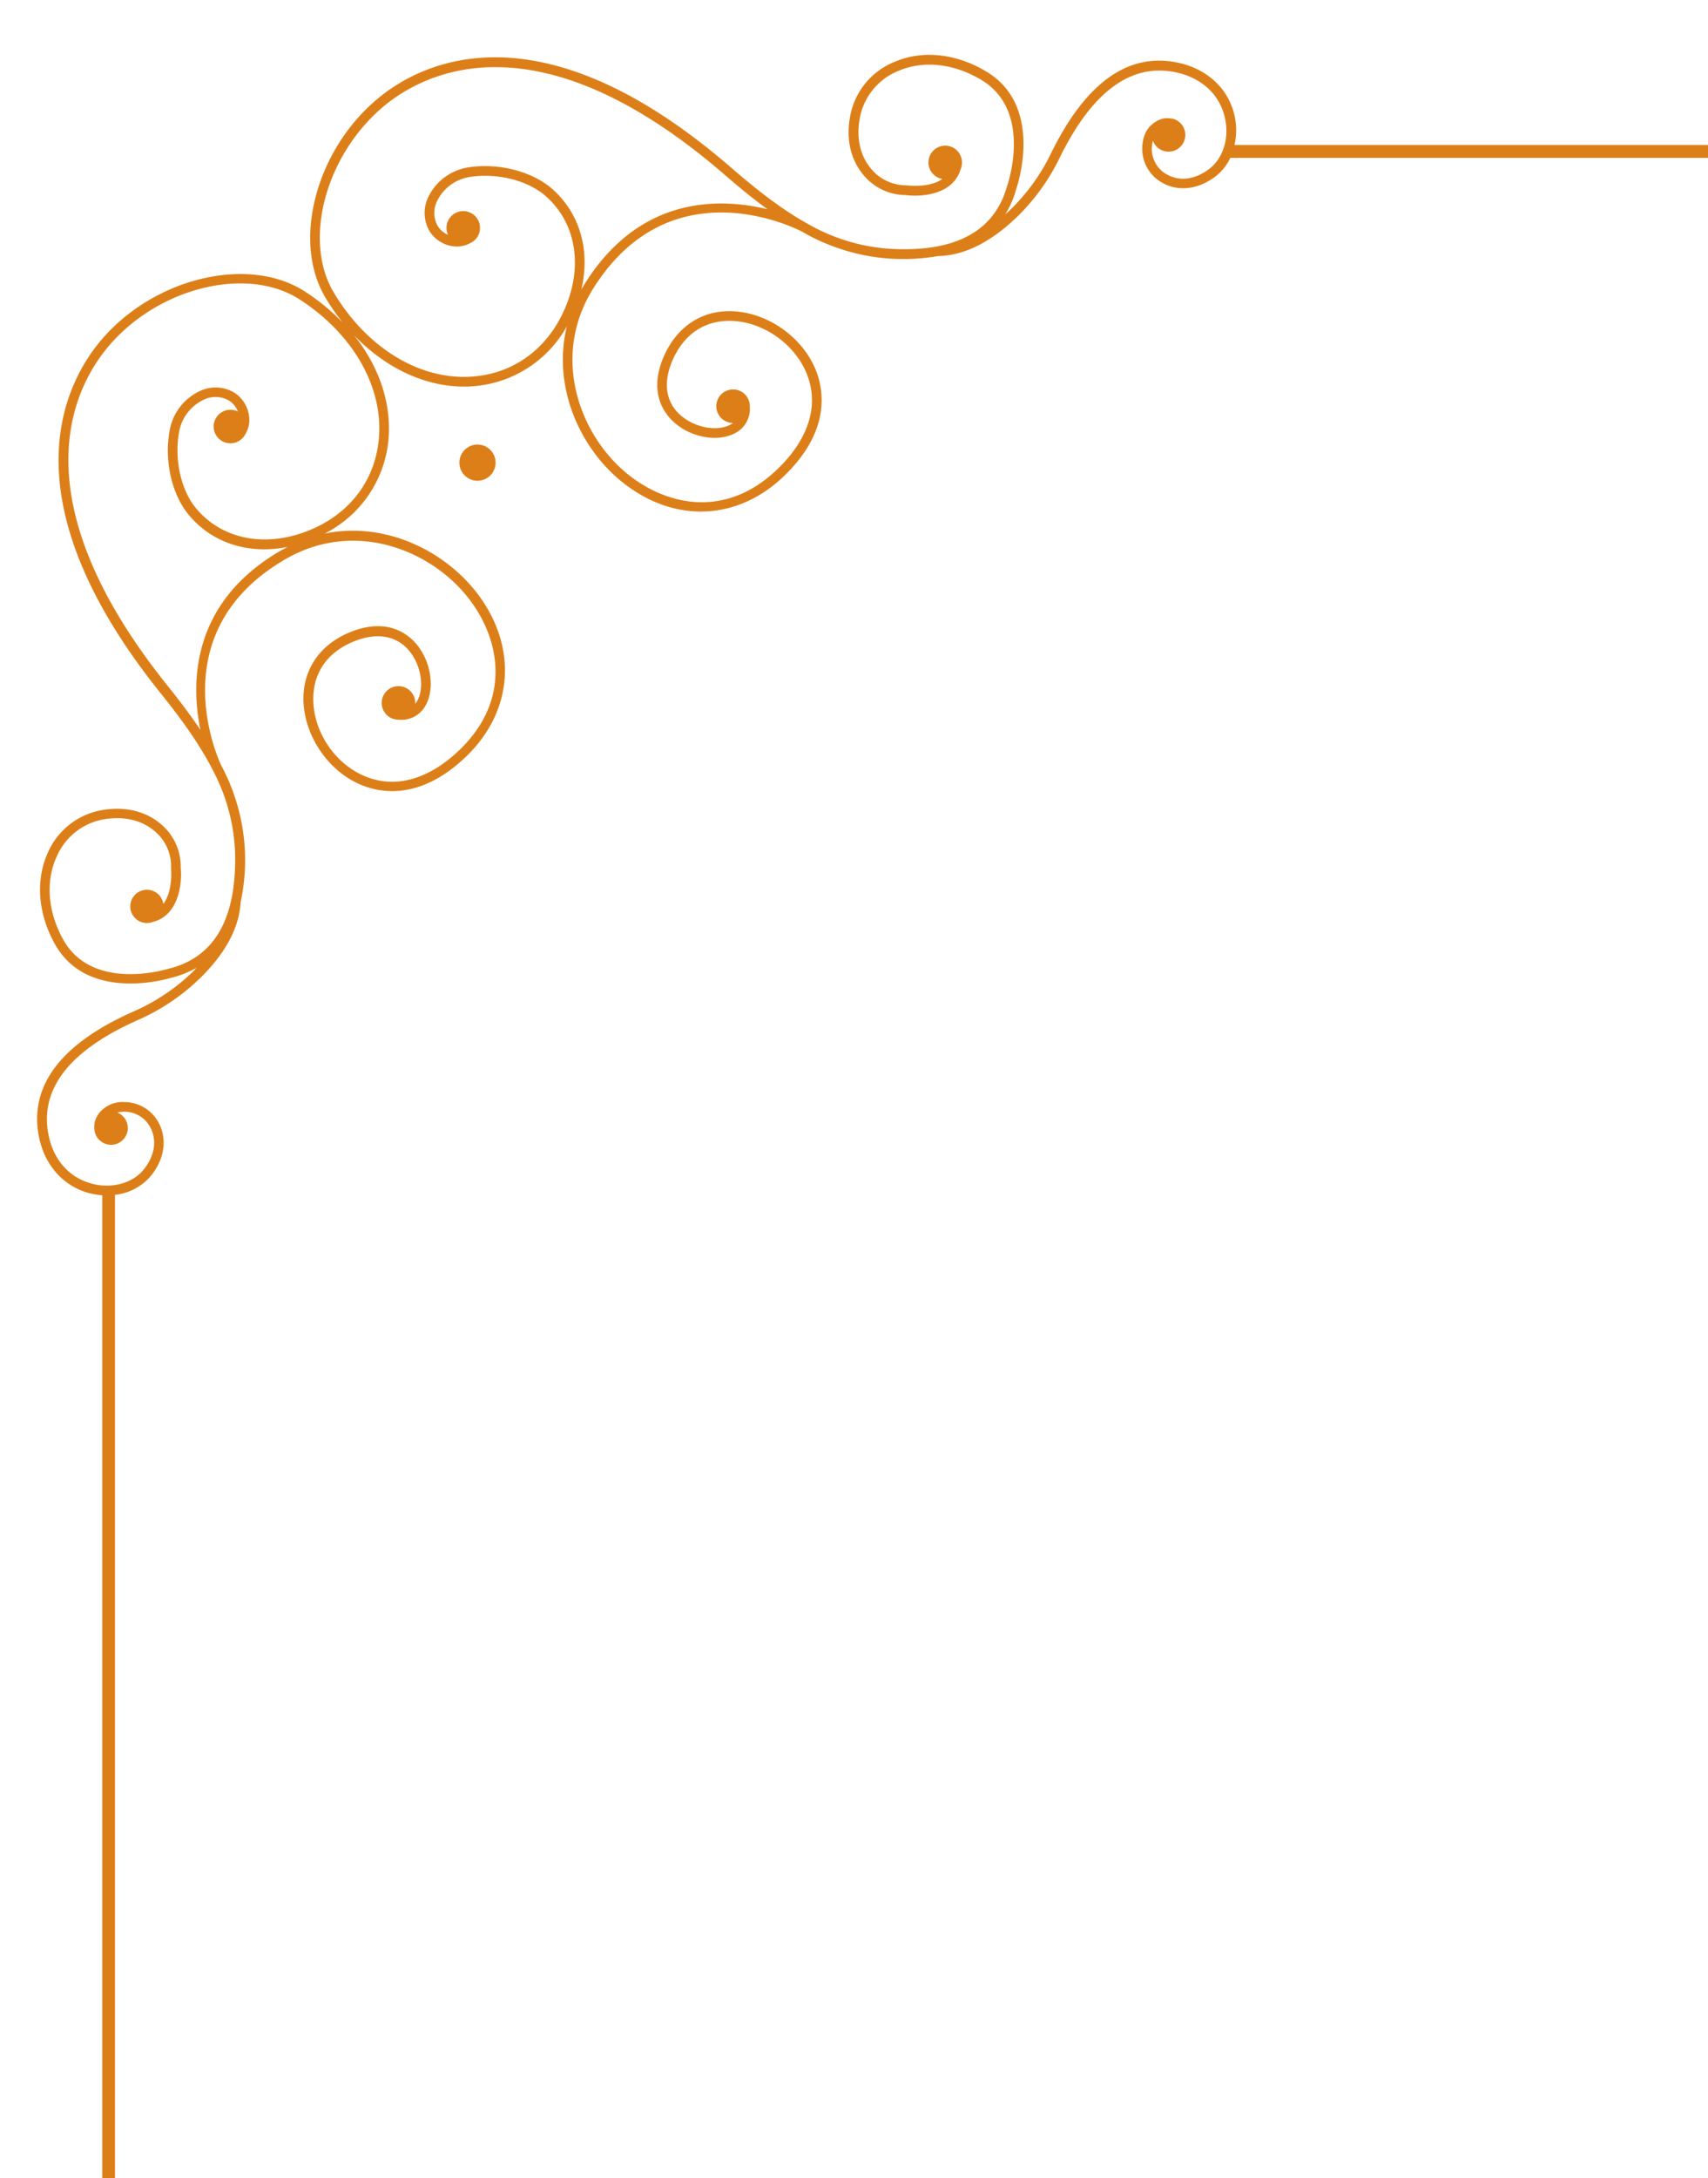 <?xml version="1.0" encoding="UTF-8" standalone="no"?><svg xmlns="http://www.w3.org/2000/svg" xmlns:xlink="http://www.w3.org/1999/xlink" data-name="Capa 1" fill="#dd7f18" height="603.8" preserveAspectRatio="xMidYMid meet" version="1" viewBox="-10.3 -11.2 473.6 603.8" width="473.6" zoomAndPan="magnify"><g id="change1_1"><circle cx="122.1" cy="117.05" r="5.02"/></g><g id="change1_2"><path d="M332.61,29H332a18.49,18.49,0,0,0,0-8.24c-1.74-7.52-7.7-13-16-14.65-13.62-2.74-25.34,5.74-34.87,25.19a55.74,55.74,0,0,1-11.7,16.05c-.34.32-.68.59-1,.9a26.39,26.39,0,0,0,3-6.89c.09-.23,8.17-22.93-8.27-32.75-8.37-5-17.64-6-25.45-2.65a20.15,20.15,0,0,0-12.05,14c-1.53,6.55-.37,12.63,3.27,17.11a15.26,15.26,0,0,0,11.83,5.8c4.66.62,13.31-.19,15.31-7.19a4.58,4.58,0,0,0,.37-1.81A4.65,4.65,0,1,0,251,38.41c-3.66,2.56-9.58,1.81-9.92,1.76h-.22a12.58,12.58,0,0,1-9.8-4.81c-3.1-3.82-4.07-9.07-2.74-14.8A17.51,17.51,0,0,1,238.79,8.46c7-3,15.4-2.07,23,2.48,14.52,8.69,7.21,29.31,7.1,29.62-3.59,12.63-14.72,18.4-33.08,17.16a52.65,52.65,0,0,1-22.47-7.07h0l-.23-.12c-6.78-3.83-13.44-9-20.48-15.09-53.71-46.6-86.64-29-98.3-19.21-17.06,14.27-23.67,39.45-14.43,55a60,60,0,0,0,4.83,7,58.6,58.6,0,0,0-10.5-8.63c-15.18-9.82-40.59-4.17-55.49,12.35-10.18,11.28-29.06,43.53,15.49,99,5.84,7.26,10.74,14.11,14.31,21a2.25,2.25,0,0,0,.11.24h0a52.66,52.66,0,0,1,6.22,22.72c.55,18.4-5.64,29.3-18.4,32.41-.31.09-21.2,6.63-29.33-8.22-4.26-7.78-4.85-16.2-1.61-23.09a17.5,17.5,0,0,1,12.47-10c5.78-1.12,11,.05,14.7,3.29a12.61,12.61,0,0,1,4.43,10v.22c0,.35.56,6.29-2.14,9.85a4.61,4.61,0,1,0-2.94,5c7.07-1.74,8.21-10.36,7.76-15a15.29,15.29,0,0,0-5.35-12c-4.34-3.8-10.37-5.19-17-3.91A20.15,20.15,0,0,0,3.13,224.79c-3.61,7.67-3,17,1.69,25.53,9.2,16.8,32.18,9.58,32.41,9.5a26.17,26.17,0,0,0,7-2.77c-.31.32-.6.65-.93,1a55.68,55.68,0,0,1-16.48,11.09C7,277.9-1.89,289.3.33,303c1.35,8.32,6.6,14.49,14,16.51a19.25,19.25,0,0,0,3.72.61V592.62h3.53V320.17c0-.05,0-.1,0-.15a15.21,15.21,0,0,0,9.87-5.16c3.68-4.45,4.62-9.77,2.54-14.22a10.76,10.76,0,0,0-9.7-6.34,8.37,8.37,0,0,0-6.54,2.43,7.29,7.29,0,0,0-1.77,3,7.88,7.88,0,0,0,0,2.82,4.64,4.64,0,1,0,6.27-5.35,8.65,8.65,0,0,1,2.06-.23,8.1,8.1,0,0,1,7.29,4.79c1.65,3.54.86,7.69-2.18,11.38s-8.84,5.25-14.32,3.76c-6.5-1.76-10.91-7-12.1-14.34-2-12.35,6.39-22.78,24.93-31a58.38,58.38,0,0,0,17.27-11.63c7.06-6.92,10.83-14,11.23-21.06h0a56.46,56.46,0,0,0,1.19-14.13A55.91,55.91,0,0,0,51.06,201h0c-.72-1.5-17.19-36.92,17.8-57.2,19.29-11.18,40.76-2.48,51.18,11.39,8.17,10.87,11.66,27.5-3,41.57-8.71,8.33-18.18,10.81-26.66,7s-14.14-13-13.8-22v0c.29-7.29,4.62-12.8,12.18-15.51,5.87-2.11,11-1.08,14.34,2.88s4.37,10.19,2.3,13.94a7.7,7.7,0,0,1-.57.84A4.65,4.65,0,1,0,100,188.3a2.17,2.17,0,0,0,.26,0,7.59,7.59,0,0,0,7.48-4c2.61-4.73,1.47-12.18-2.61-17-2.4-2.82-7.84-7.06-17.28-3.67-8.54,3.06-13.63,9.6-14,17.93v0c-.38,10,6.08,20.36,15.38,24.55,5.53,2.49,16.73,4.83,29.62-7.5,6.89-6.59,10.53-14.58,10.84-22.83.28-7.51-2.2-15.23-7.5-22.29-9-11.91-25.55-20.23-42.44-16.79A32.49,32.49,0,0,0,97.37,111.2c.08-.78.13-1.56.16-2.33.36-9.44-3.13-19-9.67-27.15,8.63,9,19.52,14.24,30.48,14.24.78,0,1.56,0,2.34-.08a32.46,32.46,0,0,0,26.19-16.61c-4.07,16.75,3.62,33.65,15.17,43,6.86,5.57,14.48,8.33,22,8.33,8.25,0,16.38-3.33,23.22-10,12.81-12.42,10.89-23.7,8.61-29.32C212,81.9,202,75.06,191.91,75.06h0c-8.34,0-15.06,4.85-18.45,13.27-3.73,9.31.29,14.91,3,17.41,4.63,4.26,12,5.68,16.86,3.24a7.56,7.56,0,0,0,4.3-7.31c0-.09,0-.18,0-.27a4.65,4.65,0,1,0-4.67,4.65,7.37,7.37,0,0,1-.86.54c-3.83,1.93-10,.66-13.84-2.82s-4.67-8.65-2.34-14.44c3-7.46,8.66-11.57,16-11.59h0c9,0,18,6.15,21.47,14.62,3.5,8.62.67,18-8,26.38-14.61,14.17-31.1,10-41.65,1.48-13.47-10.93-21.36-32.72-9.46-51.57,21.59-34.2,56.36-16.41,57.83-15.63v0a56,56,0,0,0,23.53,7.41,57.05,57.05,0,0,0,14.17-.65h0c7.06-.13,14.28-3.64,21.46-10.43a58.25,58.25,0,0,0,12.27-16.82c8.93-18.21,19.66-26.2,31.94-23.74,7.3,1.47,12.36,6.07,13.87,12.63,1.28,5.53-.45,11.23-4.3,14.17s-8,3.53-11.46,1.74a8.1,8.1,0,0,1-4.51-7.46,9.4,9.4,0,0,1,.31-2.05A4.64,4.64,0,1,0,315,21.74a7.88,7.88,0,0,0-2.81-.07,7.35,7.35,0,0,0-3.09,1.66c-1.69,1.42-2.59,3.59-2.67,6.44a10.75,10.75,0,0,0,6,9.93c4.38,2.25,9.73,1.51,14.31-2a14,14,0,0,0,4.11-5.14H463.33V29ZM94.7,110.91c-1.23,11.65-8.54,20.83-20.06,25.21-11.89,4.53-23.63,2-30.64-6.49-4.17-5.07-6-13.53-4.64-21.06a12.2,12.2,0,0,1,6.9-9,7.41,7.41,0,0,1,7.13.4,6.21,6.21,0,0,1,2.27,2.9A4.65,4.65,0,1,0,57.81,109a7.4,7.4,0,0,0,1-4.4,9.1,9.1,0,0,0-3.93-6.82,10.09,10.09,0,0,0-9.65-.63,14.87,14.87,0,0,0-8.49,11c-1.54,8.26.56,17.61,5.2,23.26,6.54,7.95,16.71,11.17,27.52,9-.63.32-1.27.67-1.89,1-24.87,14.42-25,36.54-22.3,49.72-2.77-4.13-5.8-8.12-8.91-12C-6.91,125.34,11,94.46,20.76,83.69c14.06-15.6,37.89-21,52-11.9C87.83,81.52,96.23,96.51,94.7,110.91ZM152,67.22c-.39.61-.76,1.23-1.11,1.85,2.53-10.72-.31-21-8-27.84-5.47-4.85-14.74-7.3-23.05-6.07a14.86,14.86,0,0,0-11.29,8.07,10.09,10.09,0,0,0,.26,9.67,9.13,9.13,0,0,0,6.67,4.18,7.43,7.43,0,0,0,4.44-.81,4.65,4.65,0,1,0-6.42-4.3,4.73,4.73,0,0,0,.42,1.92,6.27,6.27,0,0,1-2.81-2.38,7.4,7.4,0,0,1-.13-7.14,12.15,12.15,0,0,1,9.25-6.55c7.58-1.11,16,1.06,20.87,5.42,8.26,7.33,10.3,19.16,5.33,30.87-4.81,11.34-14.26,18.3-25.94,19.09-14.45,1-29.12-8-38.27-23.36C73.62,55.36,80,31.75,96.07,18.29,107.21,9,138.74-7.79,190.89,37.46c3.74,3.25,7.61,6.43,11.64,9.35C189.46,43.62,167.35,42.91,152,67.22Z"/></g></svg>